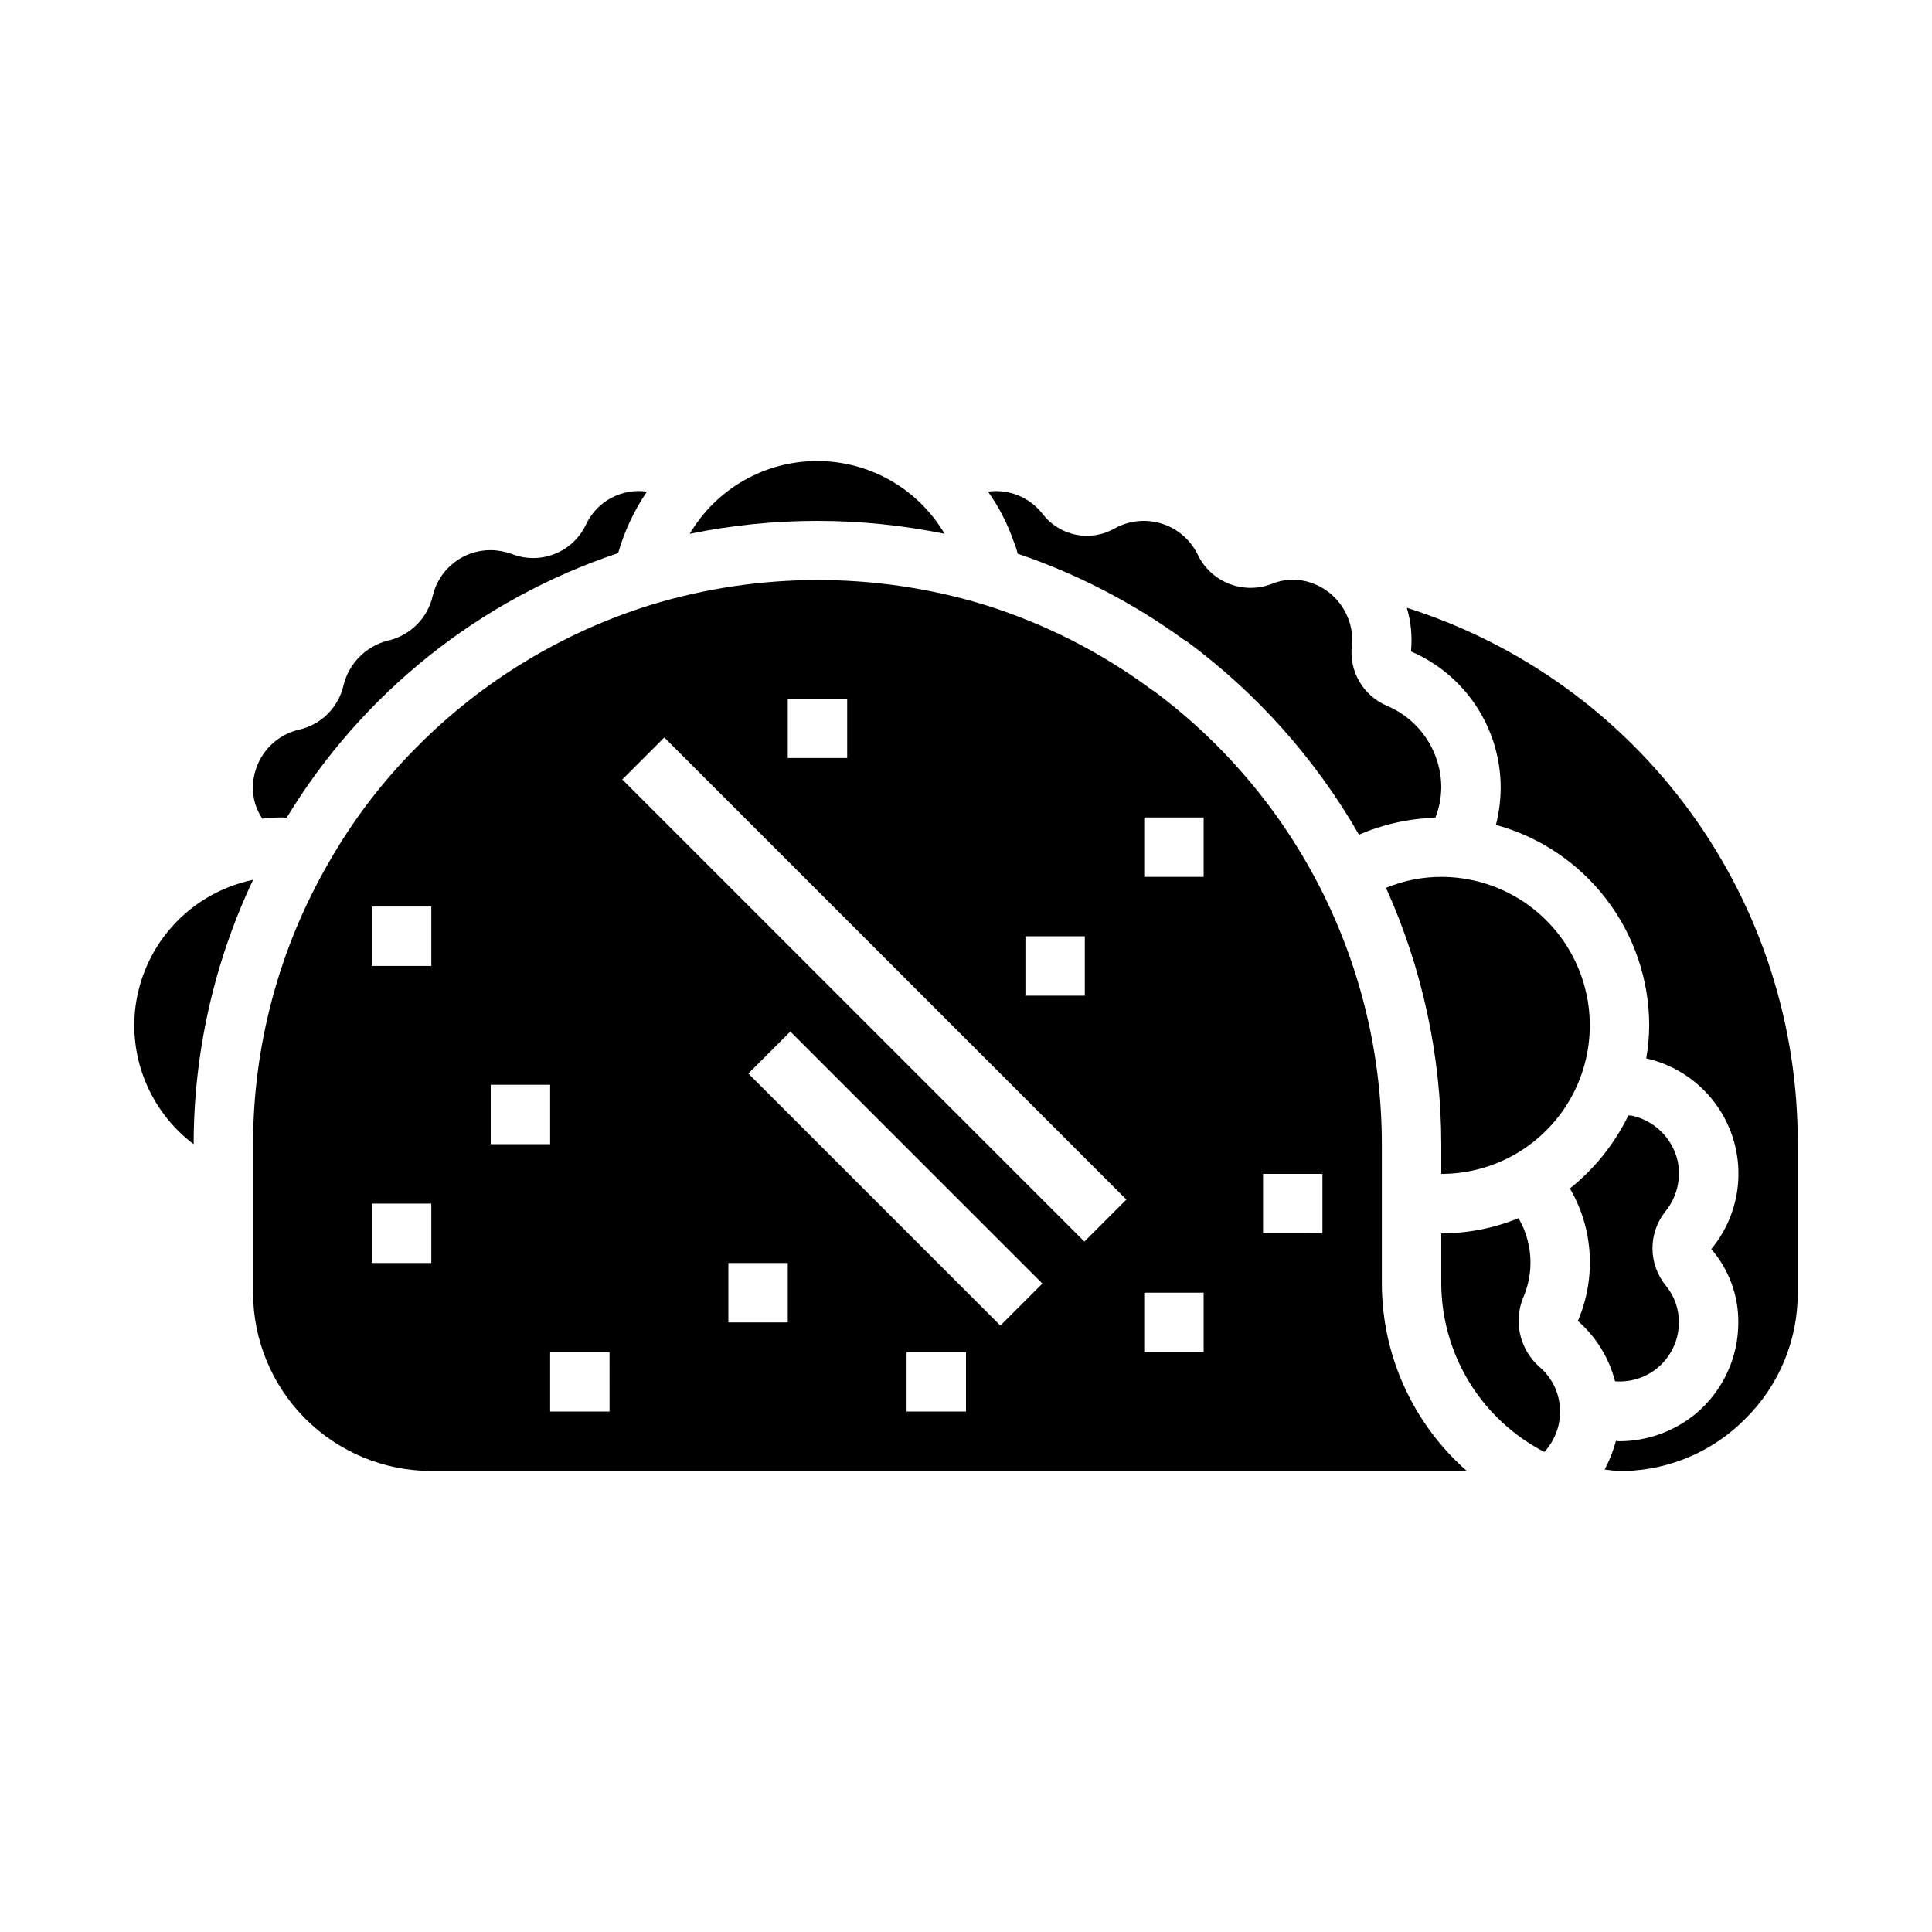 <?xml version="1.0" encoding="UTF-8"?>
<!-- Uploaded to: ICON Repo, www.iconrepo.com, Generator: ICON Repo Mixer Tools -->
<svg fill="#000000" width="800px" height="800px" version="1.1" viewBox="144 144 512 512" xmlns="http://www.w3.org/2000/svg">
 <g>
  <path d="m394.33 285.46c-7.051-11.953-19.895-19.285-33.773-19.285-13.875 0-26.719 7.332-33.77 19.285 22.281-4.566 45.258-4.566 67.543 0z"/>
  <path d="m211.3 355.68c0.398 1.879 1.148 3.668 2.207 5.273 1.801-0.227 3.613-0.328 5.43-0.316 0.316 0 0.707 0.078 1.023 0.078v0.004c20.055-33.047 51.188-57.902 87.852-70.141 1.656-5.809 4.234-11.309 7.637-16.297-3.231-0.461-6.527 0.109-9.414 1.641-2.883 1.527-5.211 3.93-6.644 6.863-1.637 3.617-4.598 6.465-8.277 7.961-3.676 1.492-7.785 1.52-11.48 0.066-1.793-0.656-3.684-1.004-5.59-1.023-3.543-0.02-6.988 1.16-9.777 3.348-2.785 2.188-4.75 5.25-5.574 8.699-0.652 2.934-2.137 5.625-4.269 7.742-2.137 2.121-4.832 3.586-7.773 4.223-2.793 0.734-5.336 2.203-7.371 4.25s-3.484 4.602-4.203 7.398c-0.641 2.945-2.117 5.637-4.254 7.762-2.137 2.121-4.844 3.582-7.789 4.203-3.918 0.973-7.312 3.406-9.496 6.801-2.18 3.398-2.981 7.496-2.234 11.465z"/>
  <path d="m258.3 533.82h274.42c-14.25-12.52-22.449-30.551-22.516-49.516v-37.078c-0.02-47.352-22.441-91.898-60.457-120.12-0.223-0.113-0.43-0.246-0.629-0.395-13.457-9.949-28.492-17.559-44.477-22.516-28.727-8.672-59.379-8.645-88.09 0.078-23.266 7.219-44.422 20-61.637 37.234-9.328 9.266-17.352 19.75-23.852 31.176-13.098 22.66-19.996 48.371-19.996 74.547v39.359c0.012 12.523 4.992 24.531 13.848 33.387 8.855 8.855 20.859 13.832 33.383 13.848zm220.42-78.723h15.742v15.742l-15.742 0.004zm-125.95 39.359h-15.742v-15.742h15.742zm47.23 23.617h-15.742v-15.742h15.742zm9.109-22.781-66.793-66.793 11.133-11.133 66.793 66.793zm38.125-134.66h15.742v15.742l-15.742 0.004zm0 125.95h15.742v15.742l-15.742 0.004zm-31.488-94.465h15.742v15.742l-15.742 0.004zm-62.977-62.977h15.742v15.742l-15.742 0.004zm-32.723 10.297 122.46 122.46-11.133 11.133-122.46-122.46zm-14.508 178.63h-15.746v-15.742h15.742zm-31.488-86.59h15.742v15.742h-15.742zm-31.488-47.23h15.742v15.742h-15.742zm0 78.719h15.742v15.742h-15.742z"/>
  <path d="m179.58 415.74c0.031 12.383 5.856 24.035 15.742 31.488 0.008-24.23 5.383-48.156 15.746-70.062-8.879 1.84-16.855 6.676-22.59 13.699-5.734 7.023-8.875 15.809-8.898 24.875z"/>
  <path d="m412.52 287.19c0.488 1.148 0.883 2.332 1.18 3.543 15.762 5.348 30.625 13.043 44.082 22.828 0.254 0.102 0.492 0.234 0.711 0.395 18.598 13.742 34.145 31.191 45.656 51.246 6.398-2.766 13.266-4.289 20.23-4.484 1-2.535 1.531-5.231 1.574-7.953 0.008-4.637-1.355-9.172-3.918-13.039-2.562-3.867-6.211-6.887-10.484-8.688-3.07-1.297-5.637-3.559-7.312-6.441-1.676-2.879-2.371-6.227-1.977-9.539 0.301-2.809-0.191-5.644-1.418-8.188-2.094-4.516-6.164-7.801-11.023-8.895-2.891-0.645-5.91-0.398-8.656 0.711-3.688 1.465-7.797 1.465-11.484 0-3.688-1.461-6.676-4.281-8.355-7.875-1.926-3.852-5.34-6.758-9.449-8.047-4.109-1.293-8.57-0.859-12.355 1.199-3.129 1.828-6.82 2.445-10.375 1.734-3.555-0.711-6.727-2.699-8.91-5.59-3.434-4.356-8.914-6.57-14.406-5.828 2.828 3.965 5.082 8.312 6.691 12.91z"/>
  <path d="m588.61 451.72c-0.684-3.008-2.223-5.75-4.43-7.902-2.207-2.148-4.988-3.617-8.008-4.223-0.211 0.039-0.422 0.039-0.633 0-3.664 7.527-8.961 14.145-15.508 19.367 1.773 3 3.121 6.234 4.016 9.602 2.227 8.477 1.562 17.453-1.887 25.508 4.816 4.211 8.246 9.781 9.84 15.98 4.356 0.355 8.66-1.125 11.875-4.086 3.215-2.961 5.047-7.133 5.047-11.504 0.031-3.559-1.195-7.016-3.461-9.758-2.258-2.762-3.504-6.211-3.535-9.773-0.027-3.566 1.164-7.035 3.375-9.828 3.066-3.734 4.281-8.652 3.309-13.383z"/>
  <path d="m548.78 472.5c-0.523-1.988-1.316-3.898-2.363-5.668-6.496 2.66-13.449 4.023-20.469 4.016v13.461c0.07 9.199 2.652 18.203 7.465 26.043 4.816 7.836 11.68 14.211 19.852 18.434 2.691-2.914 4.18-6.738 4.172-10.707 0.008-4.539-1.98-8.855-5.43-11.809-2.555-2.234-4.344-5.211-5.121-8.516-0.777-3.301-0.5-6.766 0.789-9.902 2.098-4.844 2.488-10.258 1.105-15.352z"/>
  <path d="m606.56 519.97c8.914-8.812 13.91-20.844 13.855-33.379v-39.359c0.133-31.641-9.848-62.5-28.48-88.074-18.637-25.574-44.953-44.527-75.113-54.094 1.113 3.75 1.488 7.68 1.102 11.57 7.062 3.039 13.078 8.082 17.305 14.504 4.223 6.422 6.473 13.941 6.469 21.629-0.016 3.32-0.438 6.625-1.262 9.84 11.656 3.191 21.941 10.113 29.277 19.715 7.34 9.598 11.324 21.34 11.344 33.422-0.02 2.93-0.285 5.852-0.785 8.738 10.621 2.398 19.238 10.141 22.754 20.445 3.516 10.309 1.43 21.703-5.516 30.094 4.668 5.394 7.215 12.309 7.164 19.441 0.012 9.328-4.113 18.176-11.258 24.168-5.715 4.723-12.895 7.309-20.309 7.32-0.316 0-0.629-0.078-0.867-0.078-0.703 2.629-1.707 5.164-2.992 7.559 1.305 0.211 2.617 0.344 3.938 0.395h1.812-0.004c11.906-0.426 23.199-5.379 31.566-13.855z"/>
  <path d="m525.95 376.38c-5.023 0-10 0.988-14.641 2.914 9.633 21.352 14.625 44.508 14.641 67.934v7.871c14.062 0 27.059-7.5 34.09-19.68 7.031-12.176 7.031-27.18 0-39.359s-20.027-19.68-34.09-19.68z"/>
 </g>
</svg>